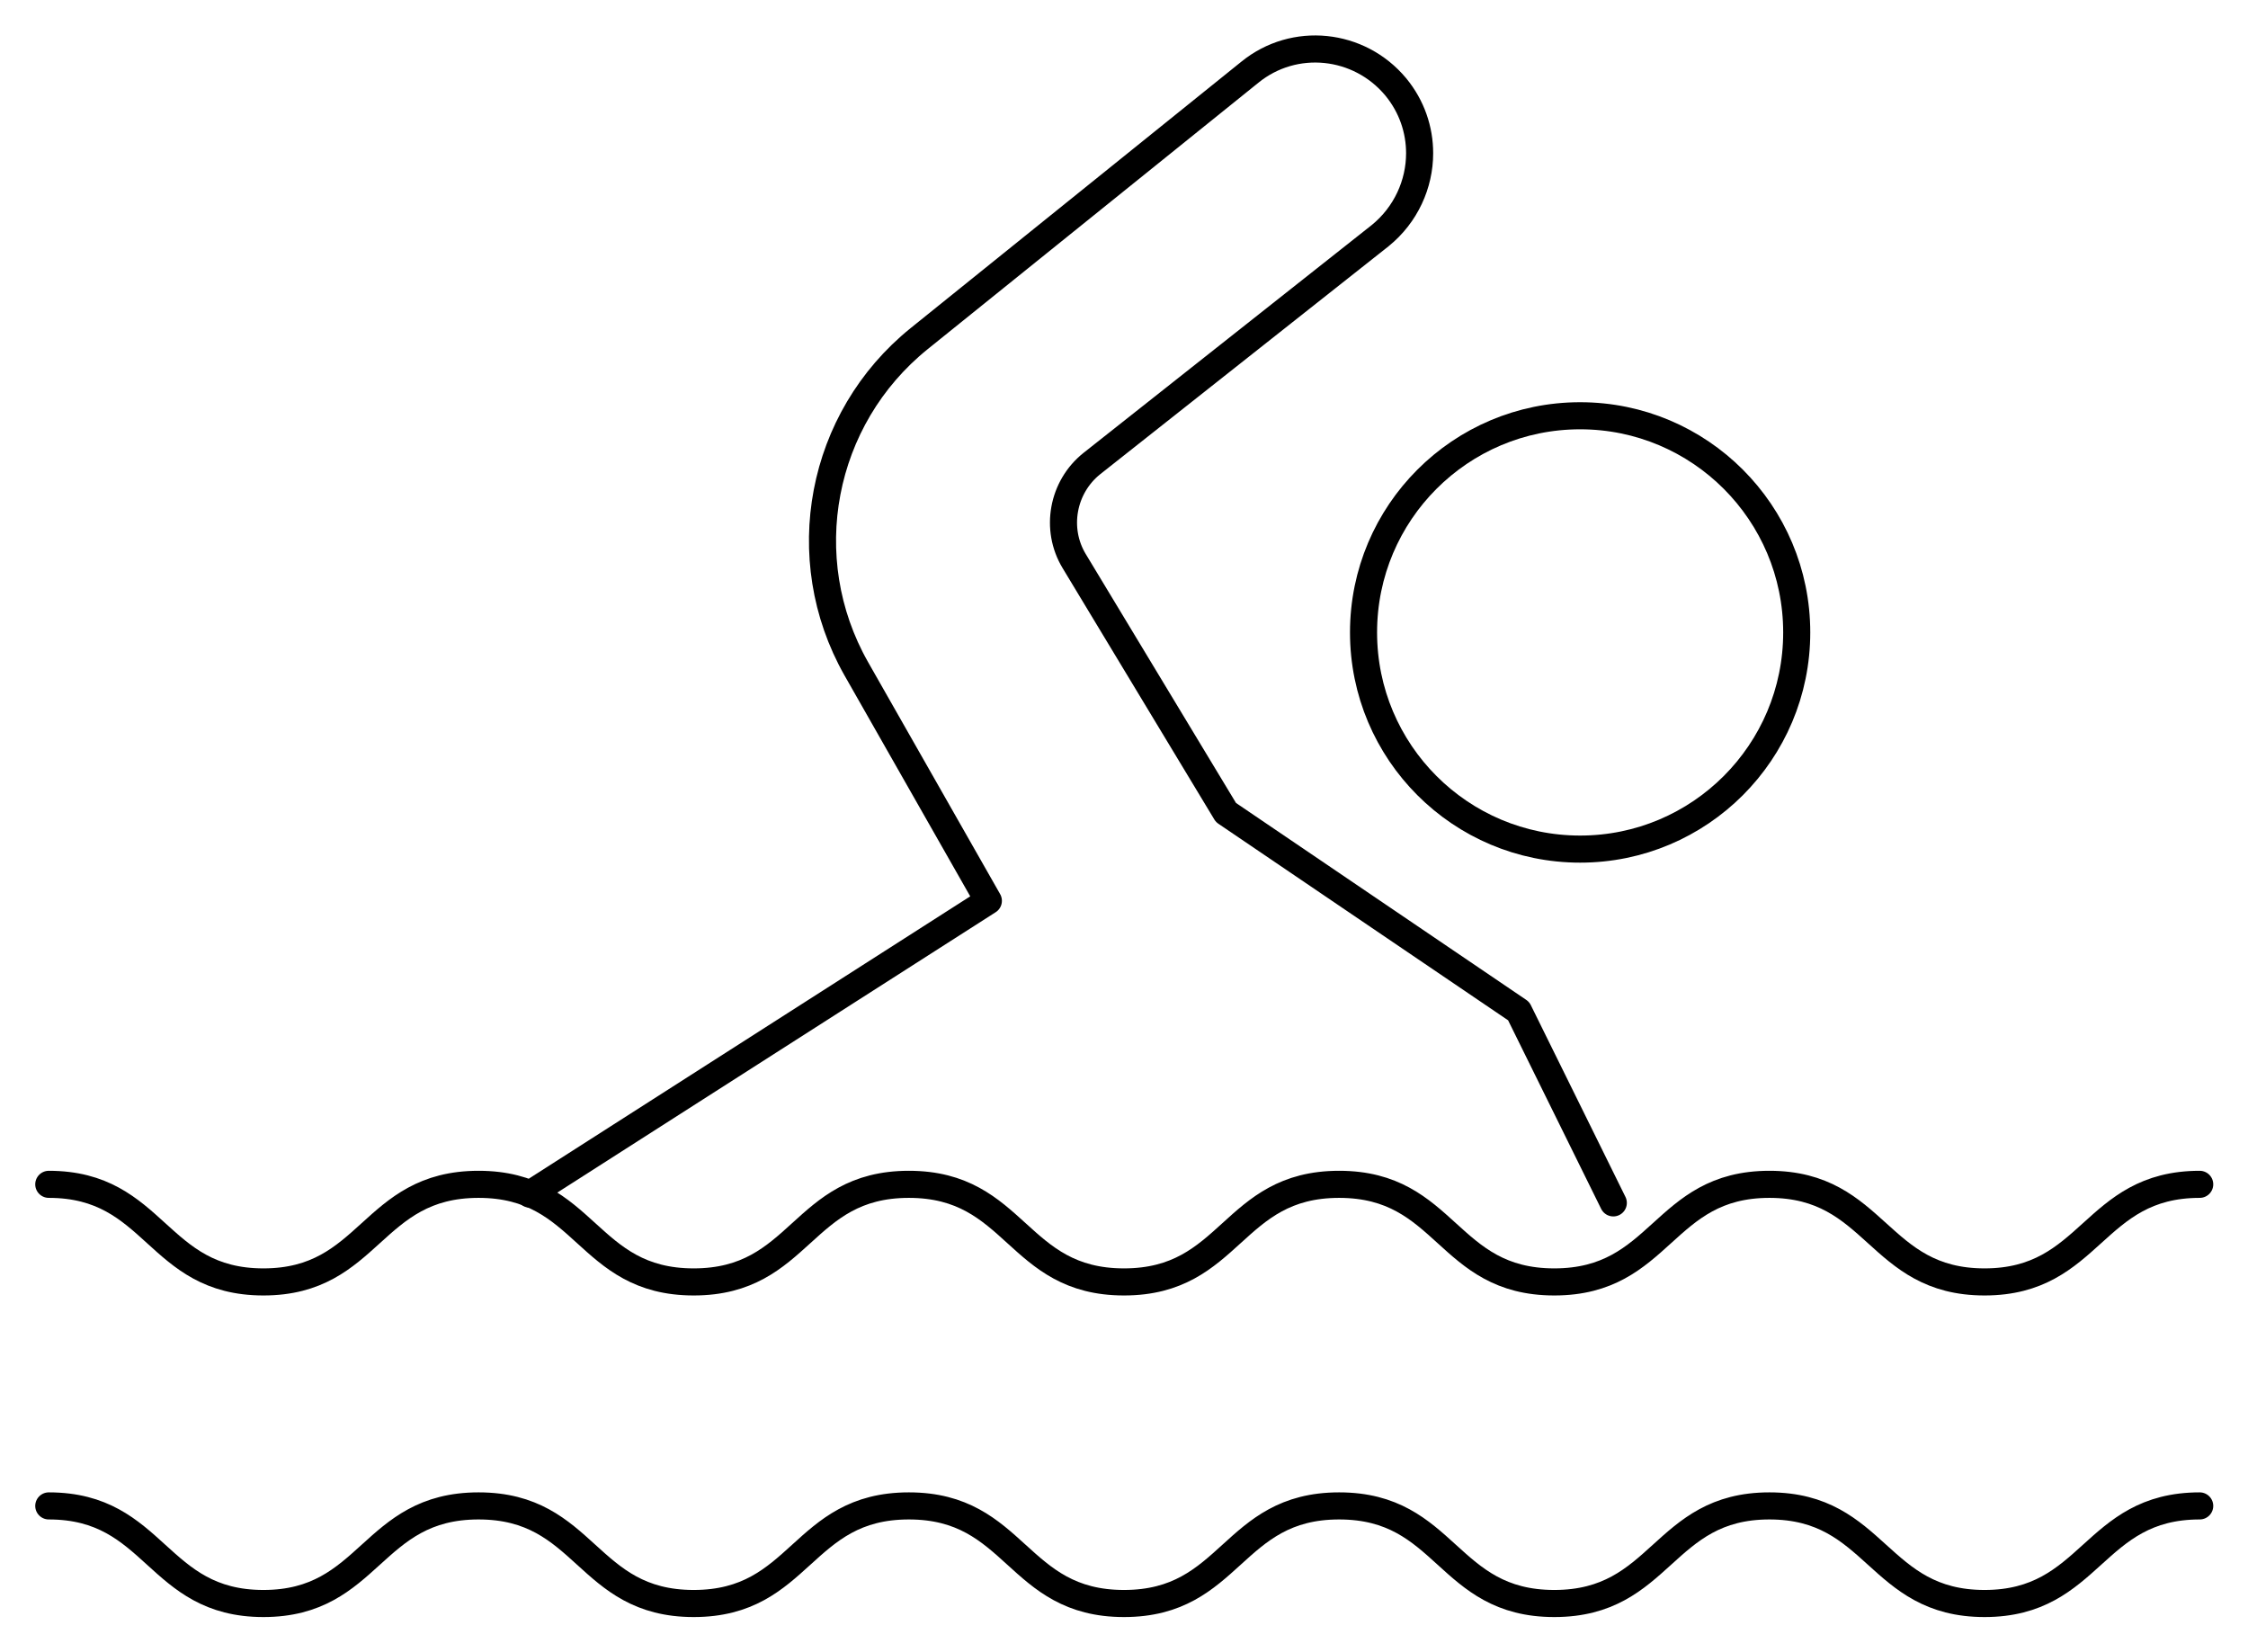 <?xml version="1.0" encoding="UTF-8"?>
<svg xmlns="http://www.w3.org/2000/svg" width="83" height="61" viewBox="0 0 83 61" fill="none">
  <path d="M58.341 31.347C62.758 31.347 66.338 27.766 66.338 23.348C66.338 18.93 62.758 15.349 58.341 15.349C53.924 15.349 50.344 18.93 50.344 23.348C50.344 27.766 53.924 31.347 58.341 31.347Z" stroke="black" stroke-linecap="round" stroke-linejoin="round"></path>
  <path d="M19.561 44.084L36.492 33.256L31.611 24.681C29.306 20.61 30.278 15.457 33.935 12.503L46.147 2.666C47.786 1.333 50.182 1.585 51.533 3.207C52.127 3.927 52.415 4.792 52.415 5.657C52.415 6.792 51.911 7.927 50.956 8.701L40.311 17.115C39.23 17.979 38.942 19.529 39.663 20.718L45.264 29.996L56.072 37.328L59.566 44.408" stroke="black" stroke-linecap="round" stroke-linejoin="round"></path>
  <path d="M1.801 55.595C5.764 55.595 5.764 59.198 9.727 59.198C13.689 59.198 13.689 55.595 17.67 55.595C21.651 55.595 21.633 59.198 25.613 59.198C29.594 59.198 29.576 55.595 33.557 55.595C37.537 55.595 37.519 59.198 41.5 59.198C45.481 59.198 45.463 55.595 49.443 55.595C53.424 55.595 53.406 59.198 57.387 59.198C61.367 59.198 61.367 55.595 65.33 55.595C69.293 55.595 69.311 59.198 73.273 59.198C77.236 59.198 77.254 55.595 81.217 55.595" stroke="black" stroke-linecap="round" stroke-linejoin="round"></path>
  <path d="M1.801 43.723C5.764 43.723 5.764 47.326 9.727 47.326C13.689 47.326 13.689 43.723 17.67 43.723C21.651 43.723 21.633 47.326 25.613 47.326C29.594 47.326 29.576 43.723 33.557 43.723C37.537 43.723 37.519 47.326 41.5 47.326C45.481 47.326 45.463 43.723 49.443 43.723C53.424 43.723 53.406 47.326 57.387 47.326C61.367 47.326 61.367 43.723 65.33 43.723C69.293 43.723 69.311 47.326 73.273 47.326C77.236 47.326 77.254 43.723 81.217 43.723" stroke="black" stroke-linecap="round" stroke-linejoin="round"></path>
</svg>
